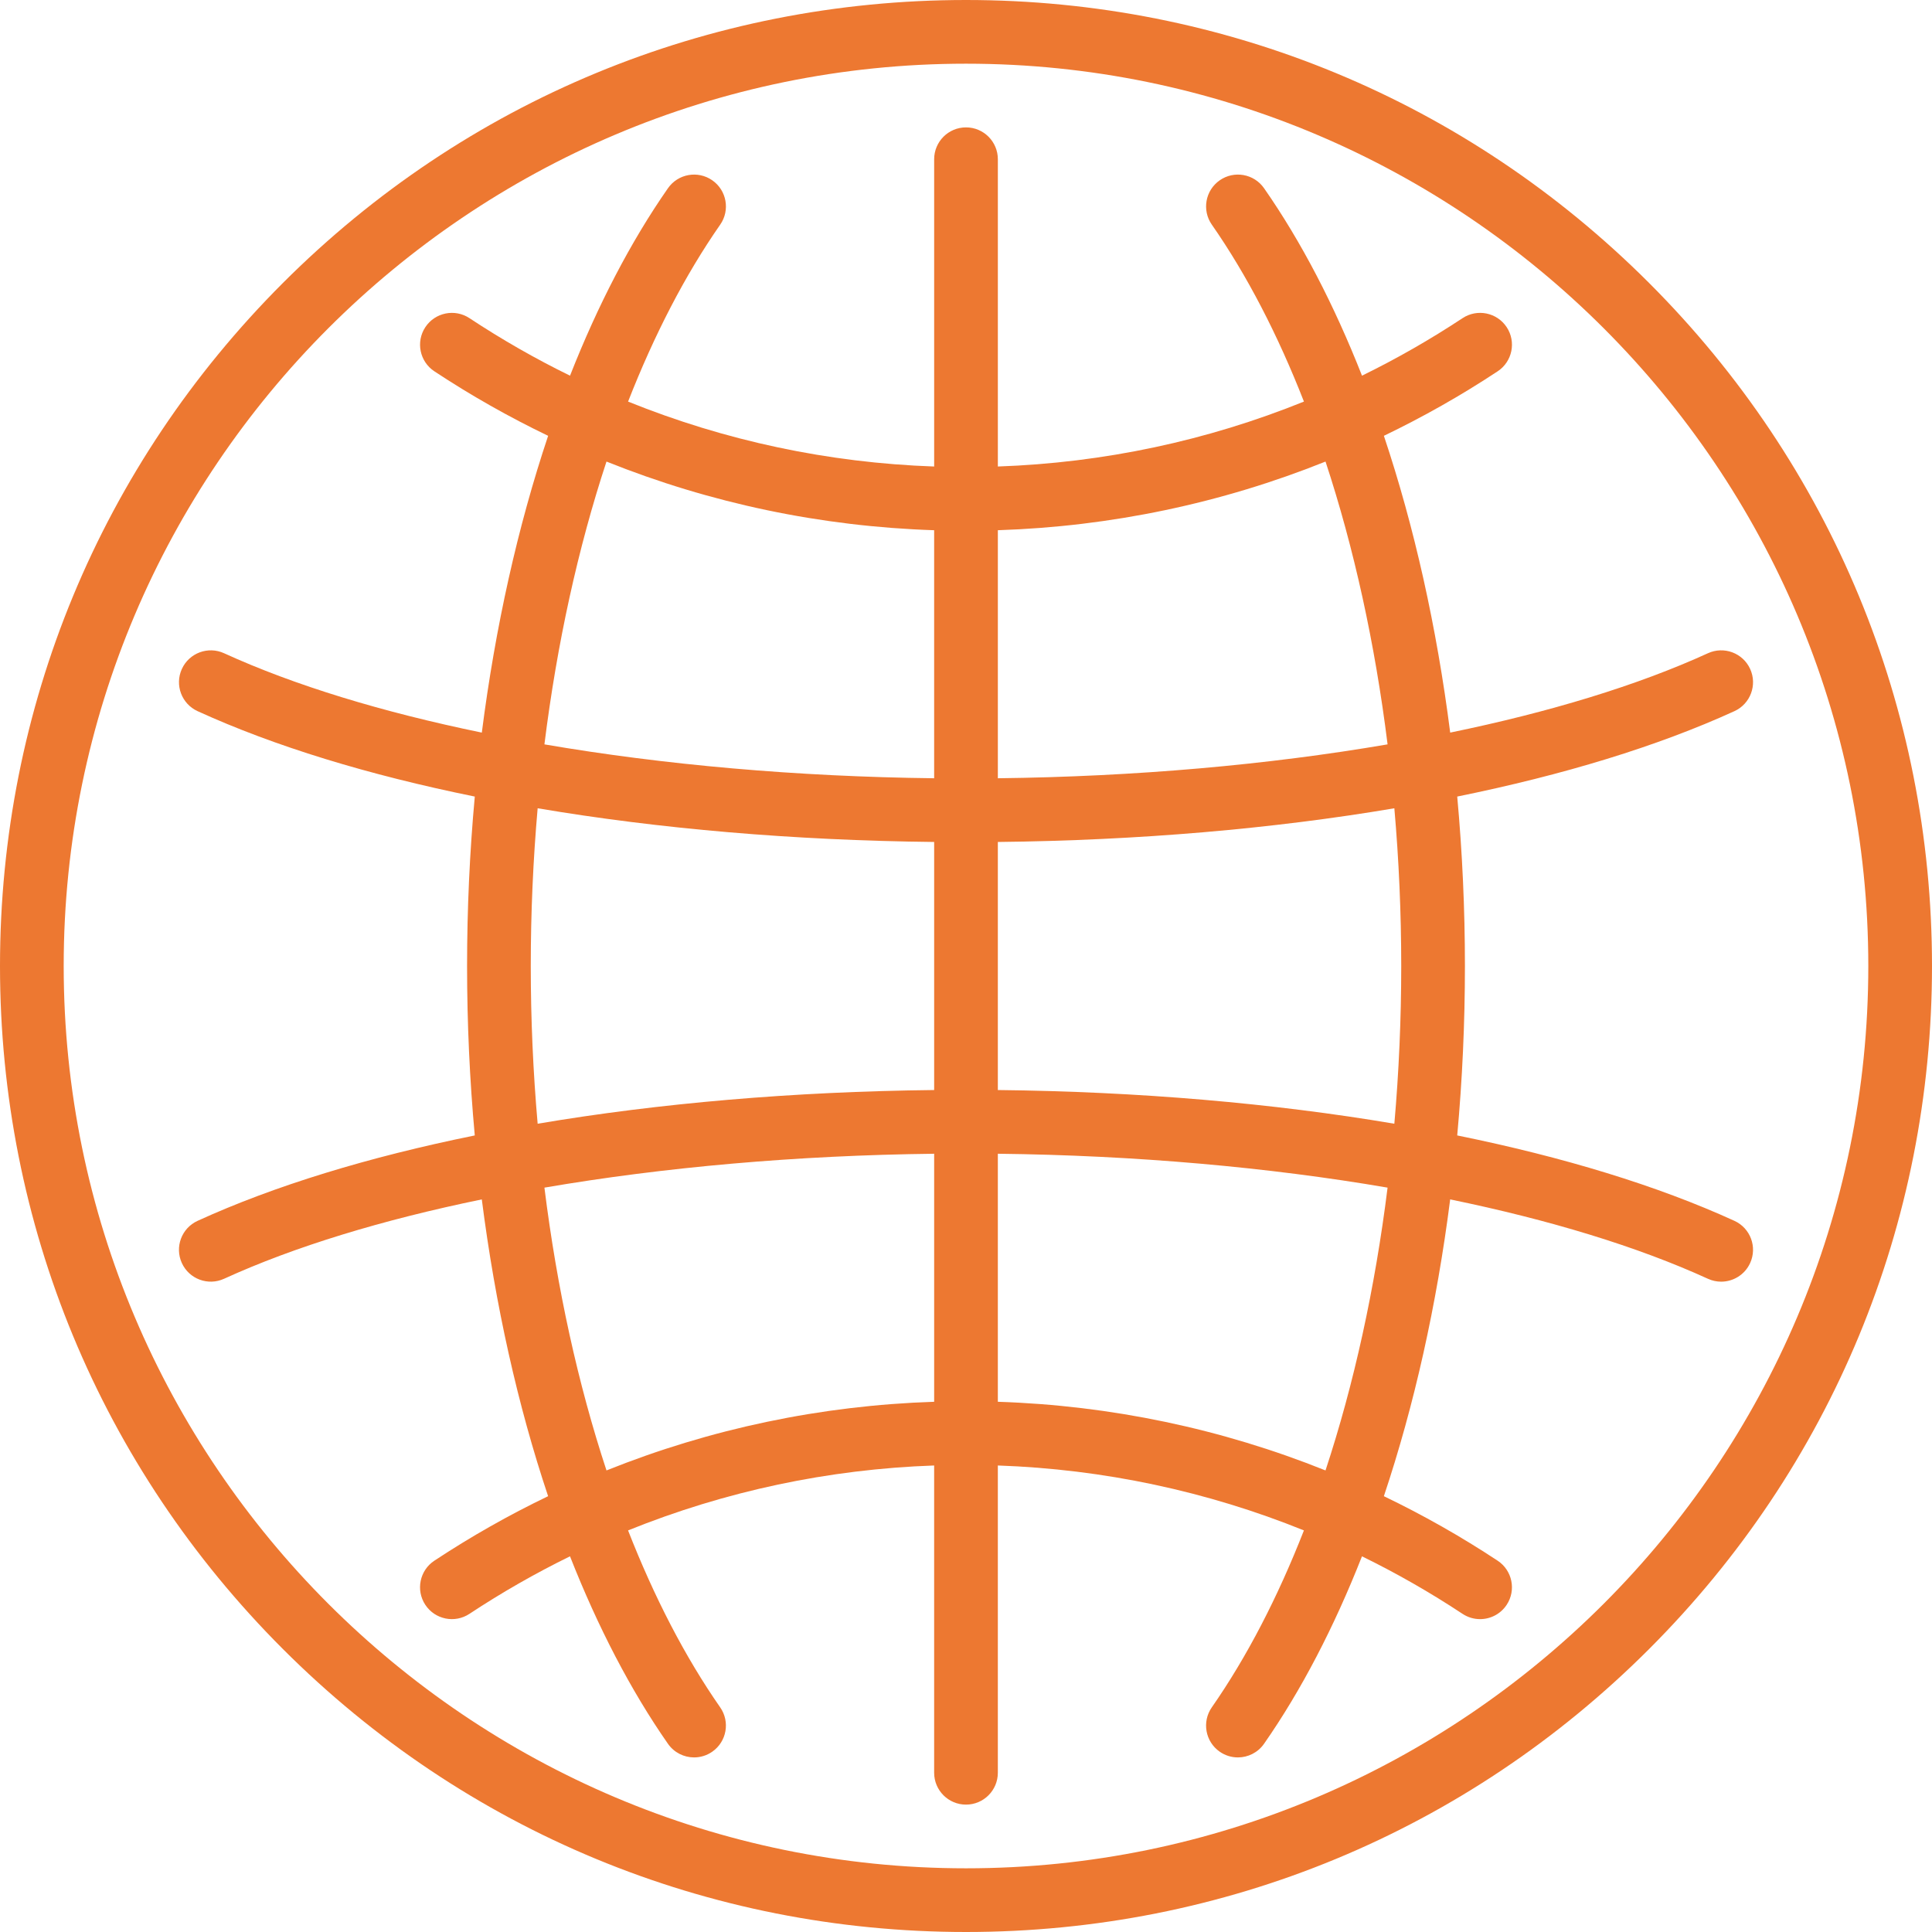 <?xml version="1.0" encoding="UTF-8" standalone="no"?>
<!-- Generator: Adobe Illustrator 17.1.0, SVG Export Plug-In . SVG Version: 6.00 Build 0)  -->

<svg
   xmlns:dc="http://purl.org/dc/elements/1.1/"
   xmlns:cc="http://creativecommons.org/ns#"
   xmlns:rdf="http://www.w3.org/1999/02/22-rdf-syntax-ns#"
   xmlns:svg="http://www.w3.org/2000/svg"
   xmlns="http://www.w3.org/2000/svg"
   xmlns:sodipodi="http://sodipodi.sourceforge.net/DTD/sodipodi-0.dtd"
   xmlns:inkscape="http://www.inkscape.org/namespaces/inkscape"
   version="1.1"
   id="Capa_1"
   x="0px"
   y="0px"
   viewBox="0 0 455 455"
   style="enable-background:new 0 0 455 455;"
   xml:space="preserve"
   inkscape:version="0.91 r13725"
   sodipodi:docname="kompetencje.svg"><defs
     id="defs41"><filter
       inkscape:collect="always"
       style="color-interpolation-filters:sRGB"
       id="filter4183"
       x="-2.8610229e-09"
       width="1"
       y="-2.8610229e-09"
       height="1"><feGaussianBlur
         inkscape:collect="always"
         stdDeviation="5.4240227e-07"
         id="feGaussianBlur4185" /></filter></defs><sodipodi:namedview
     pagecolor="#ffffff"
     bordercolor="#666666"
     borderopacity="1"
     objecttolerance="10"
     gridtolerance="10"
     guidetolerance="10"
     inkscape:pageopacity="0"
     inkscape:pageshadow="2"
     inkscape:window-width="711"
     inkscape:window-height="480"
     id="namedview39"
     showgrid="false"
     inkscape:zoom="0.51868132"
     inkscape:cx="227.5"
     inkscape:cy="227.5"
     inkscape:window-x="0"
     inkscape:window-y="24"
     inkscape:window-maximized="0"
     inkscape:current-layer="Capa_1" /><g
     id="g3"
     style="fill:#ed7831;fill-opacity:1;filter:url(#filter4183)"><path
       d="M388.367,66.633C345.397,23.664,288.268,0,227.5,0S109.603,23.664,66.633,66.633C23.664,109.602,0,166.732,0,227.5   s23.664,117.897,66.633,160.867C109.603,431.336,166.732,455,227.5,455s117.897-23.664,160.867-66.633   C431.336,345.397,455,288.268,455,227.5S431.336,109.602,388.367,66.633z M227.5,440C110.327,440,15,344.673,15,227.5   S110.327,15,227.5,15S440,110.327,440,227.5S344.673,440,227.5,440z"
       id="path5"
       style="fill:#ed7831;fill-opacity:1" /><path
       d="M408.47,287.517c-18.08-8.265-40.271-15.036-65.283-20.114C344.382,254.329,345,240.979,345,227.5   s-0.618-26.829-1.813-39.904c25.012-5.077,47.203-11.849,65.283-20.114c3.767-1.722,5.425-6.172,3.703-9.939   c-1.723-3.767-6.17-5.425-9.939-3.703c-16.541,7.561-37.264,13.873-60.703,18.693c-3.177-24.893-8.47-48.544-15.617-69.895   c9.22-4.434,18.175-9.499,26.797-15.195c3.456-2.283,4.407-6.936,2.124-10.392s-6.937-4.407-10.392-2.124   c-7.634,5.043-15.545,9.563-23.684,13.548c-6.54-16.612-14.271-31.532-23.066-44.147c-2.368-3.397-7.043-4.233-10.441-1.864   c-3.397,2.369-4.232,7.043-1.863,10.441c8.268,11.861,15.541,25.944,21.696,41.67c-22.829,9.232-47.17,14.423-72.084,15.291V37.5   c0-4.142-3.357-7.5-7.5-7.5s-7.5,3.358-7.5,7.5v72.367c-24.914-0.868-49.255-6.059-72.084-15.291   c6.155-15.726,13.428-29.808,21.696-41.67c2.369-3.398,1.534-8.073-1.863-10.441c-3.399-2.369-8.073-1.534-10.441,1.864   c-8.794,12.615-16.526,27.534-23.066,44.147c-8.139-3.984-16.05-8.504-23.684-13.548c-3.455-2.283-8.108-1.332-10.392,2.124   c-2.283,3.456-1.332,8.109,2.124,10.392c8.622,5.696,17.577,10.762,26.797,15.195c-7.147,21.352-12.44,45.002-15.617,69.895   c-23.439-4.82-44.162-11.132-60.703-18.693c-3.767-1.722-8.218-0.064-9.939,3.703s-0.063,8.217,3.703,9.939   c18.08,8.265,40.271,15.036,65.283,20.114C110.618,200.671,110,214.021,110,227.5s0.618,26.829,1.813,39.904   c-25.012,5.077-47.203,11.849-65.283,20.114c-3.767,1.722-5.425,6.172-3.703,9.939c1.723,3.767,6.172,5.426,9.939,3.703   c16.541-7.561,37.264-13.873,60.703-18.693c3.177,24.893,8.47,48.544,15.617,69.895c-9.22,4.434-18.174,9.499-26.797,15.195   c-3.456,2.283-4.407,6.936-2.124,10.392c2.282,3.456,6.936,4.407,10.392,2.124c7.634-5.043,15.545-9.563,23.684-13.548   c6.54,16.613,14.271,31.532,23.066,44.147c1.458,2.091,3.789,3.211,6.159,3.211c1.479,0,2.976-0.437,4.282-1.348   c3.397-2.369,4.232-7.043,1.863-10.442c-8.268-11.862-15.541-25.944-21.696-41.67c22.829-9.232,47.17-14.423,72.084-15.291V417.5   c0,4.142,3.357,7.5,7.5,7.5s7.5-3.358,7.5-7.5v-72.367c24.914,0.868,49.255,6.059,72.084,15.291   c-6.155,15.726-13.428,29.808-21.696,41.67c-2.369,3.398-1.534,8.073,1.863,10.442c1.307,0.911,2.802,1.348,4.282,1.348   c2.37,0,4.701-1.12,6.159-3.211c8.794-12.615,16.526-27.535,23.066-44.147c8.139,3.984,16.05,8.504,23.684,13.548   c1.272,0.841,2.708,1.243,4.127,1.243c2.435,0,4.822-1.184,6.265-3.367c2.283-3.456,1.332-8.109-2.124-10.392   c-8.623-5.696-17.577-10.761-26.797-15.195c7.147-21.352,12.44-45.002,15.617-69.895c23.439,4.82,44.162,11.132,60.703,18.693   c1.011,0.462,2.07,0.681,3.113,0.681c2.845,0,5.566-1.627,6.826-4.384C413.895,293.689,412.236,289.239,408.47,287.517z M330,227.5   c0,12.557-0.556,24.979-1.62,37.147c-28.573-4.837-60.255-7.576-93.38-7.936V198.29c33.125-0.36,64.807-3.1,93.38-7.936   C329.444,202.521,330,214.943,330,227.5z M312.169,108.701c6.696,20.307,11.653,42.838,14.616,66.603   c-28.137,4.822-59.465,7.607-91.785,7.981v-58.414C261.662,124.004,287.719,118.516,312.169,108.701z M142.831,108.701   c24.45,9.815,50.507,15.302,77.169,16.171v58.414c-32.32-0.374-63.648-3.159-91.785-7.981   C131.179,151.539,136.136,129.008,142.831,108.701z M125,227.5c0-12.557,0.556-24.979,1.62-37.147   c28.573,4.837,60.255,7.576,93.38,7.936v58.421c-33.125,0.36-64.807,3.1-93.38,7.936C125.556,252.479,125,240.057,125,227.5z    M142.832,346.299c-6.696-20.307-11.653-42.838-14.617-66.603c28.137-4.822,59.465-7.607,91.785-7.981v58.414   C193.338,330.996,167.281,336.484,142.832,346.299z M312.168,346.299c-24.449-9.815-50.507-15.302-77.168-16.171v-58.414   c32.32,0.374,63.648,3.159,91.785,7.981C323.821,303.461,318.864,325.992,312.168,346.299z"
       id="path7"
       style="fill:#ed7831;fill-opacity:1" /></g><g
     id="g9" /><g
     id="g11" /><g
     id="g13" /><g
     id="g15" /><g
     id="g17" /><g
     id="g19" /><g
     id="g21" /><g
     id="g23" /><g
     id="g25" /><g
     id="g27" /><g
     id="g29" /><g
     id="g31" /><g
     id="g33" /><g
     id="g35" /><g
     id="g37" /></svg>